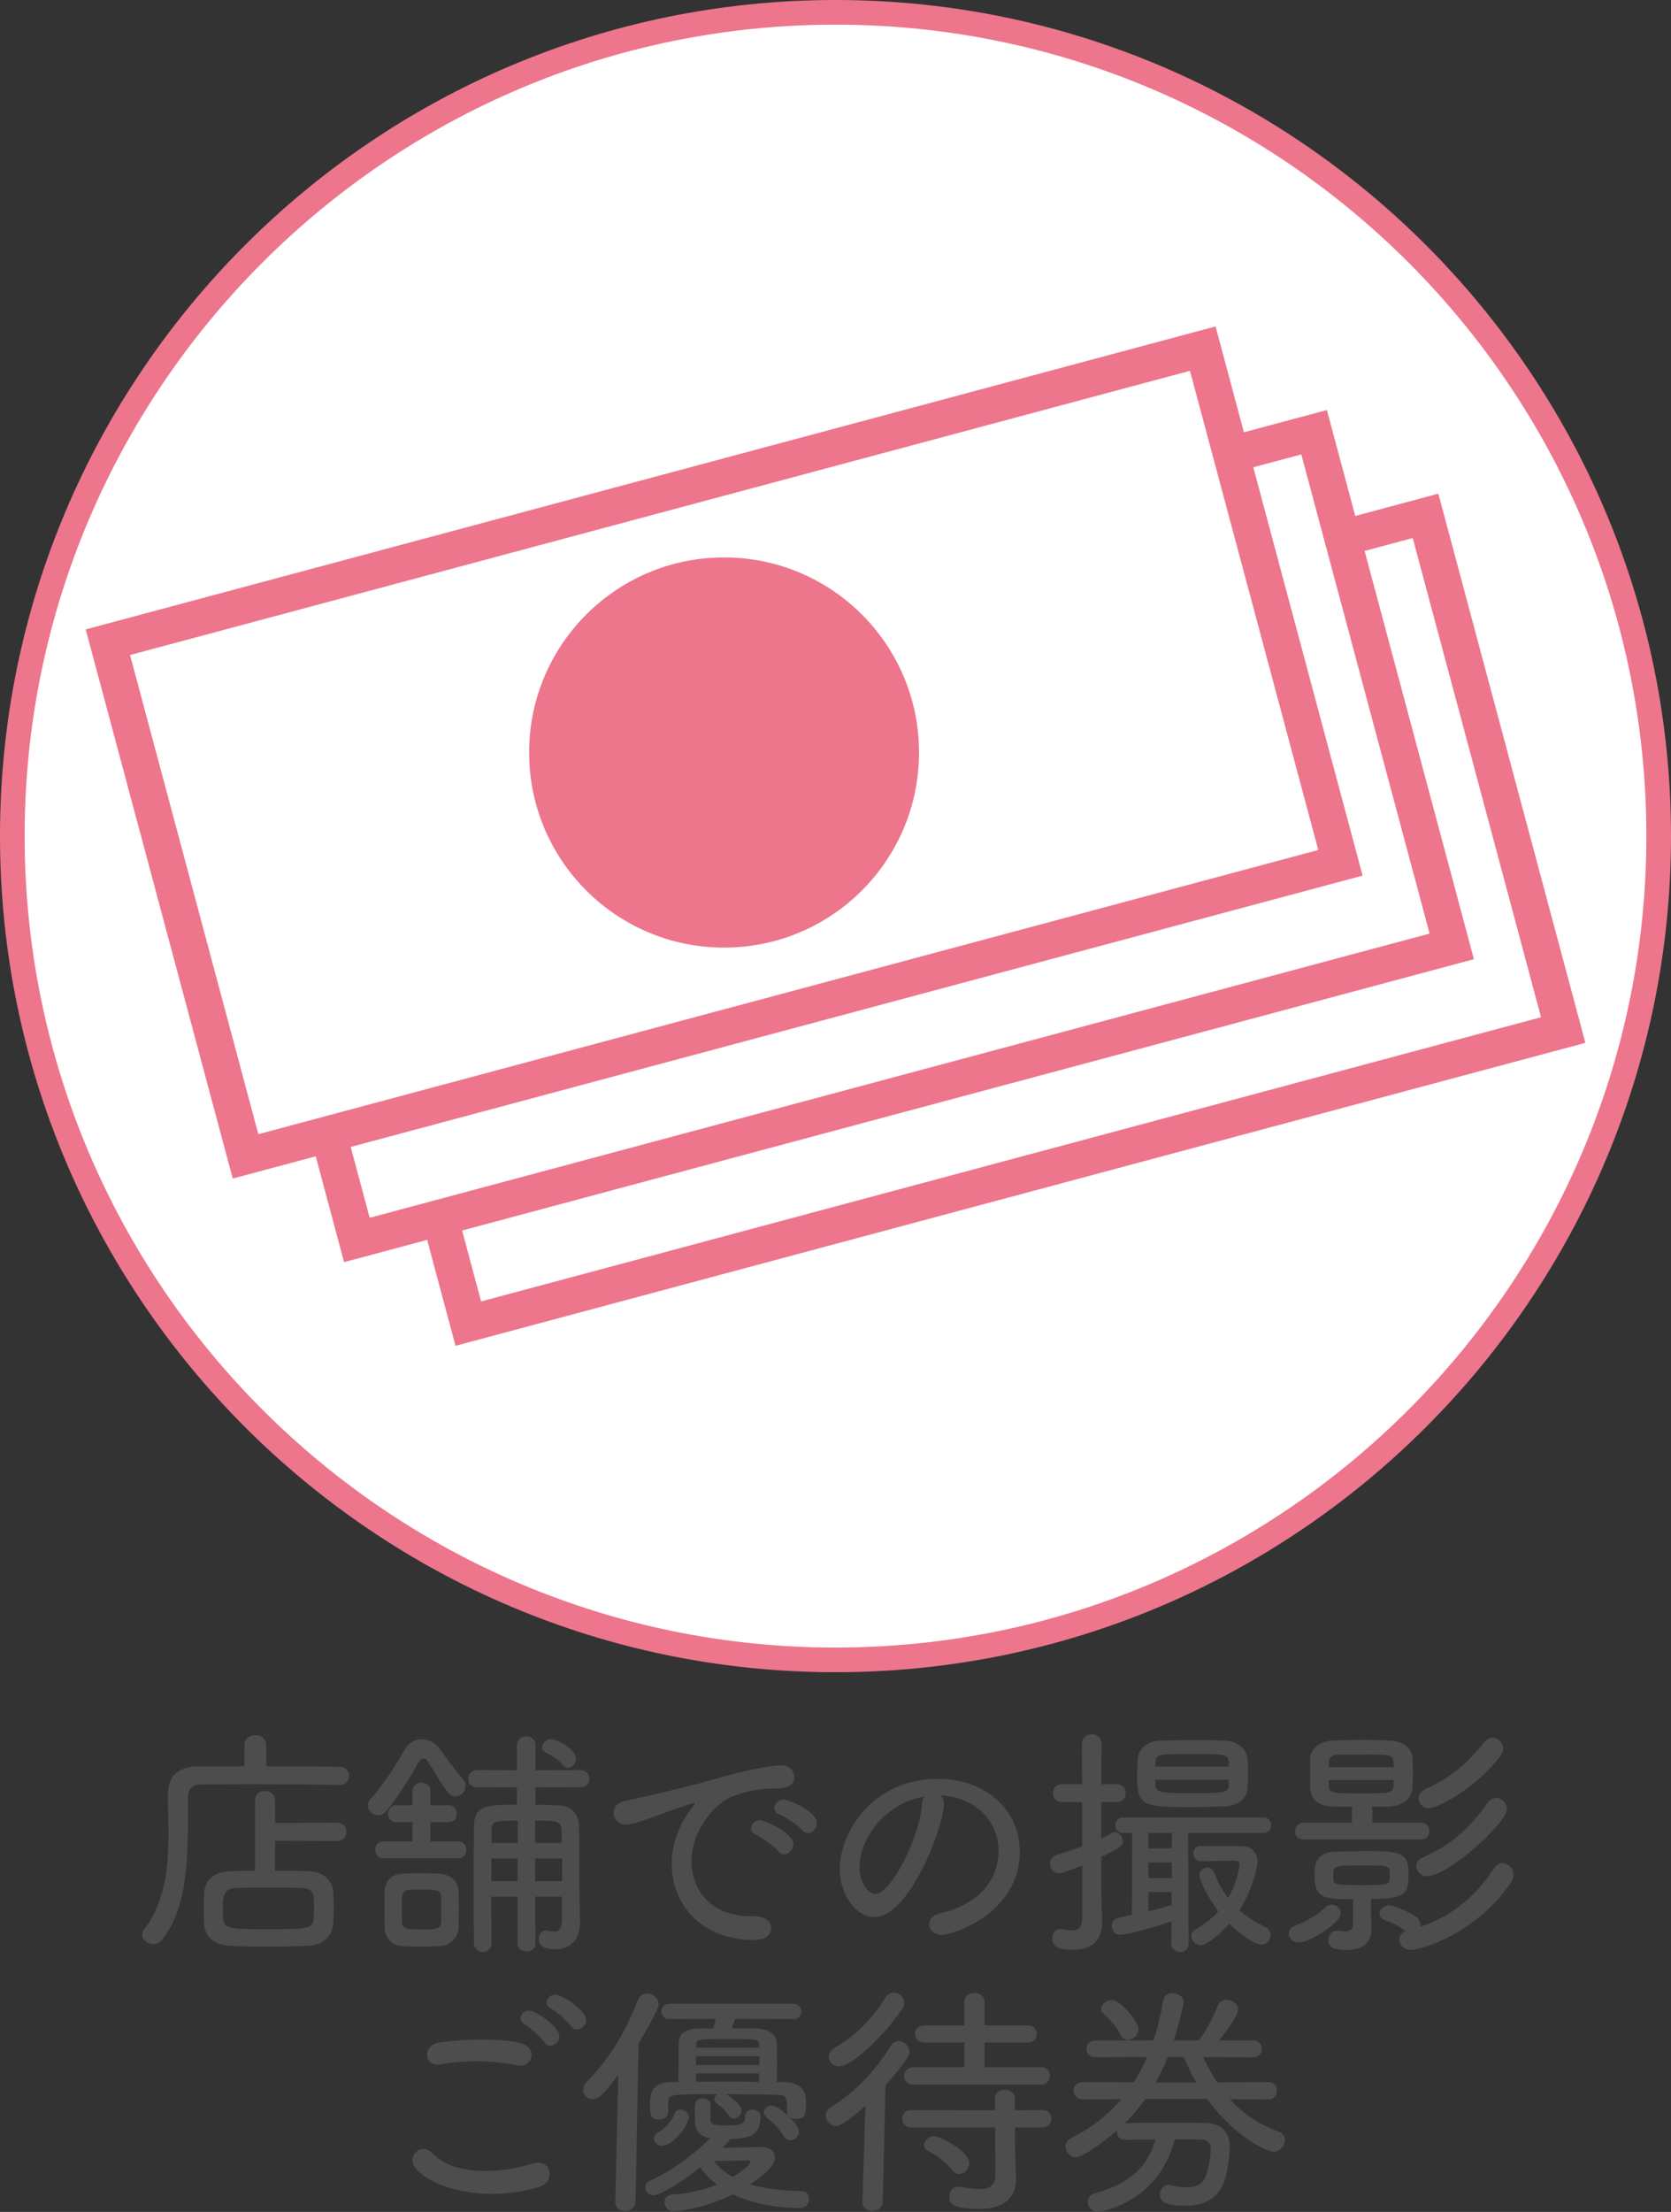 <?xml version="1.0" encoding="UTF-8"?><svg id="_レイヤー_2" xmlns="http://www.w3.org/2000/svg" viewBox="0 0 291.68 385.82"><rect x="0" y="0" width="291.68" height="385.82" fill="#333333" stroke="none"/><defs><style>.cls-1{fill:#ed768c;}.cls-2{fill:#fff;}.cls-3{fill:#4e4d4d;}</style></defs><g id="text"><path class="cls-2" d="M145.84,289.53C66.61,289.53,2.15,225.07,2.15,145.84S66.61,2.15,145.84,2.15s143.69,64.46,143.69,143.69-64.46,143.69-143.69,143.69Z"/><path class="cls-1" d="M145.84,4.3c78.04,0,141.54,63.5,141.54,141.54s-63.49,141.54-141.54,141.54S4.3,223.89,4.3,145.84,67.8,4.3,145.84,4.3M145.84,0C65.42,0,0,65.42,0,145.84s65.42,145.84,145.84,145.84,145.84-65.42,145.84-145.84S226.26,0,145.84,0h0Z"/><path class="cls-3" d="M59.27,311.35c-3.33-.09-10.24-.13-16.03-.13-3.33,0-6.31.04-8.04.04s-2.38.86-2.38,2.29v.99c0,10.07-.09,18.06-4.45,23.72-.48.65-1.08.86-1.64.86-.99,0-1.9-.78-1.9-1.69,0-.3.09-.56.3-.86,3.67-4.67,4.28-10.76,4.28-16.77,0-2.16-.09-4.36-.13-6.44v-.13c0-3.28,1.6-5.1,5.44-5.14h7.95v-3.63c0-1.21.95-1.82,1.9-1.82s1.9.6,1.9,1.82v3.63c5.01,0,9.98.04,12.79.09,1.12,0,1.69.78,1.69,1.56,0,.82-.56,1.6-1.64,1.6h-.04ZM48.03,321.07l-.04,5.23c2.03,0,4.11.04,5.96.09,2.59.04,4.15,1.82,4.23,3.63.04.86.09,1.73.09,2.64s-.04,1.77-.09,2.77c-.09,2.07-1.64,3.89-4.45,3.98-2.38.09-4.71.13-6.96.13s-4.45-.04-6.61-.13c-2.94-.13-4.45-1.73-4.54-3.93-.04-.91-.04-1.69-.04-2.38,0-.99,0-1.9.04-2.81.09-1.86,1.3-3.8,4.45-3.89,1.34-.04,2.85-.09,4.45-.09v-12.32c0-1.08.86-1.6,1.73-1.6s1.77.56,1.77,1.6v3.98l10.8-.04c1.12,0,1.64.78,1.64,1.6s-.52,1.6-1.64,1.6l-10.8-.04ZM54.82,332.83c0-2.46,0-3.41-2.12-3.5-1.47-.04-3.33-.09-5.19-.09-2.25,0-4.62.04-6.48.09-2.03.04-2.12,1.6-2.12,3.54,0,.56,0,1.12.04,1.69.13,1.94.99,1.94,7.78,1.94s7.95,0,8.04-1.94c.04-.61.04-1.17.04-1.73Z"/><path class="cls-3" d="M78.24,312.69c-1.38-1.69-2.42-3.72-3.63-5.53-.17-.3-.43-.43-.69-.43-.3,0-.6.22-.78.52-1.38,2.55-3.89,6.48-5.75,8.69-.39.47-.91.69-1.38.69-.95,0-1.81-.73-1.81-1.69,0-.39.17-.82.56-1.25,2.03-2.16,4.8-6.53,5.7-8.21.73-1.38,1.94-2.12,3.2-2.12,1.17,0,2.42.65,3.37,2.03.91,1.3,2.46,3.46,3.85,5.06.3.35.39.69.39,1.08,0,.95-.82,1.82-1.77,1.82-.43,0-.86-.17-1.25-.65ZM66.96,324.14c-.99,0-1.47-.73-1.47-1.47s.48-1.47,1.47-1.47h5.06v-3.37h-2.81c-.99,0-1.47-.74-1.47-1.47s.48-1.47,1.47-1.47h2.81v-2.51c0-.95.78-1.43,1.56-1.43s1.56.48,1.56,1.43v2.51h3.2c.95,0,1.38.73,1.38,1.47s-.43,1.47-1.38,1.47h-3.2v3.37h4.84c.95,0,1.43.73,1.43,1.47s-.48,1.47-1.43,1.47h-13.01ZM76.68,339.44c-1.08.09-2.2.09-3.33.09s-2.16,0-3.15-.09c-1.9-.13-3.03-1.47-3.07-3.28,0-1.12-.04-2.16-.04-3.2s.04-2.03.04-2.98c.04-1.64,1.04-3.02,2.98-3.15.95-.04,2.03-.09,3.11-.09,1.3,0,2.59.04,3.59.09,1.6.09,3.2,1.21,3.24,2.94.04.99.04,2.12.04,3.24s0,2.16-.04,3.11c-.04,1.82-1.3,3.2-3.37,3.33ZM77.03,333.04c0-.78,0-1.6-.04-2.2-.04-1.12-.56-1.25-3.5-1.25-.69,0-1.38,0-2.03.04-1.3.09-1.34.69-1.34,3.46,0,.78.04,1.6.04,2.25.04,1.17,1.12,1.21,3.37,1.21s3.37.04,3.46-1.25c.04-.65.04-1.43.04-2.25ZM93.41,330.84l.04,8.12c0,.95-.78,1.43-1.56,1.43s-1.56-.48-1.56-1.43v-8.12h-4.58c0,2.77,0,5.53.04,8.12,0,.99-.73,1.51-1.51,1.51s-1.51-.52-1.56-1.56c-.04-2.68-.04-5.62-.04-8.6,0-4.06,0-8.17.04-11.71.09-3.8,2.38-3.8,7.52-3.8v-3.07l-6.91.04c-1.08,0-1.6-.73-1.6-1.51,0-.73.52-1.51,1.6-1.51l6.91.04v-4.32c0-1.08.82-1.6,1.64-1.6.78,0,1.6.52,1.6,1.6v4.32l7.82-.04c1.04,0,1.56.73,1.56,1.51,0,.73-.52,1.51-1.56,1.51l-7.82-.04v3.07c1.25,0,2.51.04,3.8.09,2.51.09,3.76,1.38,3.8,3.8.04,1.77.04,4.06.04,6.14,0,7.26.13,9.77.13,10.16v.3c0,2.64-1.38,4.71-4.28,4.71-2.42,0-2.9-.82-2.9-1.86,0-.73.43-1.43,1.17-1.43.13,0,.22,0,.35.04.39.09.73.17,1.08.17.82,0,1.43-.48,1.43-2.25v-3.85h-4.71ZM90.34,324.18h-4.58v3.93h4.58v-3.93ZM90.38,317.57c-3.85,0-4.58,0-4.58,1.64v2.25h4.58v-3.89ZM98.07,321.46c0-.86-.04-1.6-.04-2.25-.09-1.64-1.04-1.64-4.62-1.64v3.89h4.67ZM98.12,324.18h-4.71v3.93h4.71v-3.93ZM98.33,307.94c-.91-1.12-2.03-1.73-3.15-2.29-.39-.17-.56-.47-.56-.82,0-.69.73-1.47,1.51-1.47,1.17,0,4.41,1.77,4.41,3.33,0,.86-.69,1.69-1.38,1.69-.3,0-.56-.13-.82-.43Z"/><path class="cls-3" d="M131.82,338.4h-.09c-9.38,0-14.48-6.31-14.48-13.27,0-4.62,2.25-8.25,3.59-9.85.3-.35.43-.56.43-.69,0-.04-.04-.09-.13-.09-.35,0-1.47.39-6.83,2.33-1.08.39-4.02,1.43-5.01,1.43-1.38,0-2.2-1.04-2.2-2.07,0-.86.56-1.73,1.81-1.99,9.38-2.12,11.97-2.77,15.25-3.72,7.22-2.07,10.8-2.55,12.19-2.55,1.6,0,2.29,1.08,2.29,2.12,0,1.56-1.69,1.94-3.5,1.94h-.86c-2.16,0-4.58.69-6.18,1.25-3.37,1.21-7.39,6.09-7.39,11.32s3.41,9.68,10.37,9.68h.73c1.86,0,2.81,1.04,2.81,2.07s-.91,2.07-2.81,2.07ZM135.89,322.93c-.69-.82-2.85-2.42-3.89-2.85-.65-.26-.91-.73-.91-1.17,0-.69.69-1.43,1.64-1.43.43,0,5.75,2.07,5.75,4.19,0,.95-.78,1.77-1.6,1.77-.35,0-.69-.17-.99-.52ZM140.08,319.26c-.69-.82-2.9-2.29-3.98-2.72-.69-.26-.95-.73-.95-1.17,0-.73.69-1.47,1.64-1.47.86,0,5.79,2.03,5.79,4.11,0,.91-.73,1.73-1.56,1.73-.3,0-.65-.13-.95-.48Z"/><path class="cls-3" d="M164.74,314.68c0,4.11-6.09,19.71-12.06,19.71-3.24,0-6.09-3.89-6.09-8.34,0-6.53,5.75-15.77,17.2-15.77,8.3,0,14.22,5.53,14.22,12.66,0,10.89-11.8,14.56-13.61,14.56-1.38,0-2.2-.91-2.2-1.86,0-.82.56-1.6,1.9-1.9,5.49-1.21,10.2-4.84,10.2-10.93,0-5.06-3.98-9.38-10.2-9.64.43.35.65.82.65,1.51ZM150.04,325.7c0,3.07,1.69,4.67,2.81,4.67,2.46,0,7.56-9.29,8.12-15.77.04-.52.17-.95.39-1.25-6.87,1.21-11.32,7.26-11.32,12.36Z"/><path class="cls-3" d="M188.9,325.39c-3.28,1.3-3.54,1.34-3.98,1.34-1.04,0-1.64-.82-1.64-1.64,0-.65.35-1.25,1.12-1.51,1.73-.56,3.15-1.04,4.49-1.51v-7.74h-3.54c-1.04,0-1.56-.78-1.56-1.55s.52-1.56,1.56-1.56h3.54l-.04-6.96c0-1.17.86-1.77,1.73-1.77s1.69.56,1.69,1.73l-.04,7h2.68c1.08,0,1.6.78,1.6,1.56s-.52,1.55-1.6,1.55h-2.68v6.35c.56-.26,1.17-.56,1.77-.91.22-.13.39-.17.61-.17.73,0,1.38.73,1.38,1.51,0,.82,0,.95-3.76,2.81v4.88c0,.69.09,4.71.13,6.22v.26c0,2.59-1.17,4.8-4.93,4.8-1.81,0-3.76-.09-3.76-1.99,0-.82.52-1.64,1.43-1.64.09,0,.17.04.3.04.65.13,1.21.22,1.69.22,1.08,0,1.77-.43,1.82-2.07v-9.25ZM204.5,335.16c-6.65,2.16-8.95,2.33-8.95,2.33-.99,0-1.47-.73-1.47-1.47,0-1.34.69-1.51,3.5-1.99l.04-14.3h-1.51c-.95,0-1.43-.69-1.43-1.34,0-.69.48-1.38,1.43-1.38h24.33c.99,0,1.47.69,1.47,1.34,0,.69-.48,1.38-1.47,1.38h-13.05l.09,19.32c0,.95-.73,1.43-1.51,1.43-.73,0-1.51-.48-1.51-1.43l.04-3.89ZM213.79,315.07c-1.86.09-3.85.13-5.75.13-8.34,0-9.55-.09-9.55-5.19,0-1.08.04-2.2.09-3.16.09-1.6,1.47-3.2,4.02-3.24,1.9-.04,4.02-.09,6.14-.09,1.73,0,3.46.04,5.06.09,2.16.09,3.76,1.47,3.93,2.98.09.78.13,1.69.13,2.64s-.04,1.82-.09,2.64c-.09,1.82-1.56,3.11-3.98,3.2ZM204.59,319.73h-4.15v2.68h4.1l.04-2.68ZM204.55,324.88h-4.1l.04,2.72h4.06v-2.72ZM204.5,330.02h-4.02v3.37c1.38-.35,2.72-.69,4.02-1.12v-2.25ZM214.53,308.15c0-.26-.04-.48-.04-.69-.09-1.51-.48-1.51-6.44-1.51s-6.27,0-6.35,1.51c0,.17-.04.43-.04.69h12.88ZM214.53,310.44h-12.88c0,.35.04.65.04.91.09,1.38,1.21,1.43,6.35,1.43,5.83,0,6.4-.09,6.48-1.51v-.82ZM216.6,322.02c1.86,0,2.9,1.12,2.9,2.68,0,.99-.91,5.01-3.15,8.51,1.25,1.12,2.72,2.07,4.49,2.89.65.3.95.87.95,1.43,0,.82-.69,1.68-1.64,1.68-1.21,0-4.1-2.2-5.57-3.67-1.81,2.03-3.98,3.76-5.01,3.76-.91,0-1.64-.86-1.64-1.64,0-.39.22-.82.69-1.08,1.64-.91,2.98-1.99,4.06-3.2-2.12-2.72-3.33-5.66-3.33-6.31,0-.78.73-1.3,1.38-1.3.52,0,.99.26,1.21.86.6,1.64,1.43,3.15,2.42,4.45,1.69-2.9,1.99-5.49,1.99-5.79,0-.43-.22-.73-.78-.73-1.17,0-5.96.09-5.96.09-.86,0-1.3-.69-1.3-1.34s.39-1.3,1.21-1.3h7.09Z"/><path class="cls-3" d="M226.69,338.83c-1.04,0-1.73-.73-1.73-1.51,0-.65.43-1.25,1.43-1.6,1.51-.52,3.5-1.6,4.88-2.98.35-.35.78-.52,1.17-.52.86,0,1.6.73,1.6,1.51,0,1.73-5.57,5.1-7.35,5.1ZM227.64,320.86c-1.08,0-1.6-.69-1.6-1.43s.56-1.51,1.6-1.51h8.34v-2.03c0-.26.04-.52.13-.74-1.25,0-2.46,0-3.67-.04-2.29-.09-3.63-1.3-3.72-3.11-.04-.78-.04-1.77-.04-2.72s0-1.94.04-2.59c.09-1.6,1.56-2.98,3.72-3.07,1.69-.09,3.54-.13,5.45-.13,1.64,0,3.28.04,4.84.13,2.07.09,3.67,1.25,3.8,2.85.04.69.09,1.73.09,2.72s-.04,2.03-.09,2.77c-.13,1.77-1.69,3.07-4.06,3.15-.99.04-2.03.04-3.07.04.09.22.17.48.17.74v2.03h8.43c1.04,0,1.51.74,1.51,1.47s-.48,1.47-1.51,1.47h-20.35ZM239.39,336.37v.09c0,1.9-.99,3.67-4.28,3.67-2.42,0-3.24-.48-3.24-1.73,0-.82.56-1.64,1.56-1.64.09,0,.17.04.3.04.39.04.69.09.99.09.95,0,1.47-.35,1.47-1.43v-4.19c-5.19,0-6.74-.13-6.74-4.23,0-1.73.17-3.93,3.67-4.06,1.47-.04,3.28-.09,5.06-.09,5.88,0,7.69.04,7.69,3.85,0,3.59-.48,4.49-6.57,4.49v2.2l.09,2.94ZM243.28,308.24c0-.43-.04-.82-.04-.99-.09-1.21-1.12-1.21-4.19-1.21-1.9,0-3.93.04-5.62.04-.95,0-1.43.56-1.47,1.21,0,.22-.04.56-.04.95h11.37ZM231.92,310.49c0,.48.04.86.04,1.08.09,1.25.73,1.25,6.01,1.25,4.54,0,5.19-.04,5.27-1.38,0-.22.04-.56.04-.95h-11.37ZM232.74,327.86c.09.91.43.95,5.32.95,4.36,0,4.54,0,4.54-1.73s-.13-1.69-4.19-1.69c-5.01,0-5.49,0-5.66,1.08v1.38ZM260.74,325.96c.48-.69,1.04-.95,1.56-.95.99,0,1.9.91,1.9,2.03,0,.35-.09.73-.35,1.12-6.14,9.29-16.08,11.97-17.5,11.97-1.3,0-2.07-.91-2.07-1.82,0-.6.3-1.17,1.04-1.47-1.04-.86-2.16-1.43-3.63-1.94-.65-.22-.91-.65-.91-1.08,0-.73.69-1.47,1.64-1.47,1.34,0,4.19,1.6,4.67,1.9.56.39.82.91.82,1.43,0,.13,0,.3-.04.43,5.53-1.86,9.51-5.14,12.88-10.15ZM249.12,327.25c-1.12,0-1.9-.91-1.9-1.77,0-.6.35-1.17,1.08-1.47,5.23-2.25,8.34-5.31,11.37-9.55.43-.6.99-.86,1.51-.86.95,0,1.86.91,1.86,1.95,0,2.42-10.28,11.71-13.91,11.71ZM249.42,315.41c-1.08,0-1.81-.86-1.81-1.77,0-.56.35-1.12,1.04-1.47,5.23-2.42,7.78-4.97,10.41-8.25.43-.56.99-.82,1.47-.82.99,0,1.86.95,1.86,1.94,0,.39-.13.78-.39,1.12-4.84,6.35-11.45,9.25-12.57,9.25Z"/><path class="cls-3" d="M85.97,382.67c-8.21,0-13.96-3.41-13.96-5.88,0-1.08.86-1.95,1.9-1.95.52,0,1.04.22,1.56.73,2.07,2.2,5.45,3.11,9.16,3.11,2.72,0,5.66-.47,8.43-1.3.35-.09.65-.13.91-.13,1.25,0,1.99.91,1.99,1.95,0,.91-.56,1.86-1.86,2.25-2.64.82-5.44,1.21-8.12,1.21ZM90.72,360.32c-.17,0-.43-.04-.65-.09-2.2-.48-4.54-.69-6.91-.69-2.07,0-4.19.17-6.22.56-.22.04-.39.04-.56.04-1.17,0-1.86-.82-1.86-1.73s.73-1.94,2.29-2.16c1.99-.3,4.49-.48,6.96-.48,6.87,0,9.03.78,9.03,2.68,0,.95-.78,1.86-2.07,1.86ZM95,356.22c-.56-.86-2.46-2.55-3.41-3.11-.52-.3-.73-.69-.73-1.08,0-.69.65-1.34,1.51-1.34,1.04,0,5.27,2.77,5.27,4.49,0,.95-.82,1.64-1.6,1.64-.39,0-.78-.17-1.04-.61ZM99.71,353.45c-.6-.86-2.51-2.55-3.5-3.07-.56-.3-.78-.69-.78-1.12,0-.69.65-1.34,1.51-1.34,1.04,0,5.36,2.59,5.36,4.45,0,.91-.78,1.64-1.56,1.64-.39,0-.73-.17-1.04-.56Z"/><path class="cls-3" d="M107.4,384.01l.52-22.12c-2.46,3.41-3.41,4.24-4.45,4.24-.95,0-1.69-.73-1.69-1.6,0-.39.13-.82.52-1.21,4.15-4.37,6.78-8.64,9.08-14.52.3-.78.91-1.08,1.51-1.08,1.04,0,2.07.82,2.07,1.86,0,.43-.48,1.77-3.5,6.91l-.52,27.53c-.04,1.08-.95,1.64-1.86,1.64s-1.69-.52-1.69-1.6v-.04ZM117.51,385.69c-.95,0-1.51-.78-1.51-1.56,0-.65.39-1.3,1.38-1.34,2.85-.17,5.53-.82,7.78-1.73-1.17-.91-2.16-1.9-2.94-3.02-3.8,3.07-7.26,4.88-8.08,4.88-.91,0-1.51-.69-1.51-1.38,0-.48.26-.95.91-1.21,3.5-1.51,7.48-4.45,10.46-7.39-1.99-.3-2.68-1.3-2.68-3.15,0-.26-.04-.86-.04-1.6,0-1.3.09-2.16,1.38-2.16.69,0,1.38.39,1.38,1.08,0,.91-.04,2.12-.04,2.46,0,.91.48,1.17,2.42,1.17,2.64,0,3.67-.09,3.67-1.68,0-.74.6-1.08,1.21-1.08.73,0,1.47.43,1.47,1.12-.04,3.2-1.69,3.98-5.31,3.98-.09.22-.26.43-1.38,1.56,2.29-.04,5.92-.13,6.52-.13h.09c1.81,0,2.59.86,2.59,1.86s-.91,2.33-4.32,4.62c2.33.73,5.32,1.12,9.07,1.21.78,0,1.21.69,1.21,1.38,0,.78-.52,1.56-1.69,1.56-4.62-.04-8.56-.91-11.62-2.38-5.19,2.59-9.85,2.94-10.41,2.94ZM136.79,372.6c-.78-1.3-1.94-2.46-2.94-3.24-.35-.3-.52-.6-.52-.91,0-.6.65-1.17,1.43-1.17.6,0,1.81.82,2.81,1.77-.13-.17-.17-.39-.17-.65v-.04c0-2.55,0-2.94-1.81-2.98-2.46-.04-5.66-.09-8.82-.09,1.21.65,2.68,2.07,2.68,2.85s-.73,1.38-1.38,1.38c-.3,0-.65-.17-.86-.52-.69-1.04-1.69-1.81-2.2-2.2-.26-.17-.35-.39-.35-.61,0-.35.22-.69.52-.91-8.21,0-8.47,0-8.56,1.47v1.73c0,.78-.78,1.21-1.6,1.21-1.34,0-1.56-.65-1.56-2.38,0-1.82.04-4.11,3.72-4.15h1.25c0-2.25.04-5.49.04-6.78.04-1.64,1.04-2.46,3.63-2.55.52,0,1.38-.04,2.42-.04.13-.47.26-.99.39-1.64l-8.12.04c-.91,0-1.34-.65-1.34-1.34,0-.65.43-1.34,1.34-1.34h21.65c.95,0,1.43.65,1.43,1.34,0,.65-.48,1.34-1.43,1.34l-10.15-.04-.52,1.64c1.73,0,3.33,0,4.15.04,2.38.09,3.63.99,3.67,2.59.04.73.04,1.86.04,3.07s0,2.55-.04,3.67h1.08c3.8.09,4.02,2.07,4.02,3.98,0,1.6-.13,2.46-1.69,2.46-.43,0-.86-.09-1.17-.3.91.91,1.64,1.9,1.64,2.51,0,.86-.73,1.51-1.47,1.51-.43,0-.91-.22-1.21-.74ZM114.14,373.03c0-.39.26-.82.82-1.12.86-.48,2.29-1.86,2.72-3.11.22-.6.65-.82,1.08-.82.73,0,1.47.61,1.47,1.34,0,1.34-2.77,4.97-4.62,4.97-.82,0-1.47-.6-1.47-1.25ZM132.55,356.78c-.09-1.12-.22-1.12-5.62-1.12s-5.32.04-5.4,1.12l-.04.39h11.06v-.39ZM132.55,358.68h-11.06v1.51h11.06v-1.51ZM132.51,361.66h-11.02v1.47c1.82-.04,3.67-.04,5.53-.04s3.72,0,5.49.04v-1.47ZM131,377.09c0-.13-.09-.26-.35-.26h-.09c-.52.04-3.85.09-5.96.09.86,1.12,1.94,2.03,3.33,2.81,1.3-.78,3.07-2.16,3.07-2.64Z"/><path class="cls-3" d="M151.07,367.28c-.56.52-3.85,3.54-5.14,3.54-1.04,0-1.77-.91-1.77-1.82,0-.56.26-1.12.91-1.51,3.76-2.2,7.73-6.18,10.37-10.59.35-.6.86-.86,1.38-.86.95,0,1.94.86,1.94,1.86,0,.3-.04,1.12-4.19,5.83l-.48,20.27c-.04,1.08-.95,1.64-1.86,1.64s-1.69-.52-1.69-1.56v-.09l.52-16.72ZM146.53,360.45c-1.04,0-1.86-.78-1.86-1.64,0-.61.35-1.25,1.21-1.73,3.46-1.99,6.53-5.1,8.64-8.6.39-.65.95-.91,1.51-.91.91,0,1.81.78,1.81,1.77,0,.35-.13.73-.39,1.12-3.93,5.7-9.12,9.98-10.93,9.98ZM173.71,371.08h-14.61c-1.08,0-1.6-.78-1.6-1.51,0-.78.52-1.51,1.6-1.51l14.61.04-.04-2.07c0-1.04.86-1.51,1.73-1.51s1.73.48,1.73,1.51v2.07l4.88-.04c1.04,0,1.51.73,1.51,1.51,0,.73-.48,1.51-1.51,1.51h-4.84v3.54l.17,5.32v.22c0,2.59-1.43,5.14-6.44,5.14s-5.19-1.17-5.19-2.12.6-1.77,1.6-1.77c.13,0,.26,0,.39.04,1.25.26,2.33.39,3.24.39,1.82,0,2.81-.65,2.81-2.51l-.04-8.25ZM159.41,363.61c-1.08,0-1.6-.78-1.6-1.51,0-.78.52-1.51,1.6-1.51h8.94v-4.32h-7c-1.08,0-1.64-.74-1.64-1.51,0-.73.56-1.47,1.64-1.47h7l-.04-4.06c0-1.08.86-1.6,1.77-1.6s1.77.52,1.77,1.6v4.06h7.56c1.04,0,1.56.73,1.56,1.47,0,.78-.52,1.51-1.56,1.51h-7.56v4.32h9.9c1.04,0,1.51.73,1.51,1.51,0,.74-.48,1.51-1.51,1.51h-22.34ZM166.19,378.52c-1.21-1.6-3.07-2.77-4.06-3.24-.56-.26-.82-.69-.82-1.12,0-.78.78-1.56,1.77-1.56.82,0,6.09,2.51,6.09,4.71,0,1.04-.82,1.9-1.73,1.9-.43,0-.86-.22-1.25-.69Z"/><path class="cls-3" d="M214.68,366.16c2.29,2.55,5.01,4.36,8.43,5.62.82.3,1.17.91,1.17,1.51,0,.99-.86,2.03-2.03,2.03-.99,0-6.61-2.46-11.54-9.2h-10.8c-1.04,1.47-2.2,2.89-3.54,4.23h.04c1.77-.09,4.32-.09,6.87-.09s5.19,0,6.96.04c2.68.04,4.41,1.3,4.41,4.19,0,1.43-.39,4.8-1.17,6.53-1.17,2.72-3.72,3.72-6.57,3.72s-4.45-.43-4.45-1.95c0-.86.6-1.69,1.6-1.69.17,0,.39.04.56.09.78.22,1.69.35,2.51.35,1.38,0,2.68-.43,3.24-1.73.78-1.69.99-4.75.99-4.97,0-1.08-.65-1.64-1.73-1.64-1.17,0-2.81-.04-4.58-.04-2.85,11.24-13.18,12.66-13.35,12.66-1.17,0-1.82-.91-1.82-1.73,0-.65.39-1.3,1.21-1.51,6.18-1.64,9.33-4.8,10.59-9.38-2.03,0-3.93,0-5.27.04h-.09c-.91,0-1.38-.73-1.38-1.43v-.17c-2.55,2.25-6.01,4.62-7.13,4.62-1.04,0-1.81-.91-1.81-1.86,0-.56.3-1.12,1.04-1.51,3.59-1.77,6.44-4.06,8.69-6.74l-6.74.04c-1.04,0-1.6-.78-1.6-1.51,0-.78.56-1.51,1.6-1.51l8.9.04c.91-1.43,1.69-2.9,2.33-4.41l-8.95.04c-1.08,0-1.64-.73-1.64-1.47s.56-1.47,1.64-1.47h10.07c.78-2.29,1.3-4.62,1.69-6.91.13-.95.86-1.34,1.6-1.34.95,0,1.99.65,1.99,1.6,0,.13-.04.22-.04.3-.48,2.2-1.04,4.32-1.69,6.35h4.36c1.25-1.51,2.59-4.19,3.28-5.96.3-.82.95-1.12,1.6-1.12.95,0,1.99.73,1.99,1.73,0,1.21-3.15,5.14-3.33,5.36h5.96c.99,0,1.51.73,1.51,1.47s-.52,1.47-1.51,1.47l-8.73-.04c.73,1.64,1.56,3.07,2.42,4.41l8.94-.04c1.04,0,1.51.73,1.51,1.51,0,.73-.48,1.51-1.51,1.51l-6.7-.04ZM195.58,354.92c-.69-1.47-1.99-2.77-2.94-3.63-.3-.26-.43-.56-.43-.86,0-.82.91-1.56,1.86-1.56,1.64,0,4.67,3.89,4.67,5.06,0,1.04-.95,1.86-1.86,1.86-.52,0-.99-.26-1.3-.86ZM203.84,358.81c-.6,1.55-1.34,3.02-2.12,4.45h7.09c-.82-1.43-1.56-2.94-2.16-4.45h-2.81Z"/><rect class="cls-1" x="63.2" y="110.84" width="204.18" height="99.17" transform="translate(-35.89 48.25) rotate(-15)"/><rect class="cls-2" x="69.52" y="117.16" width="191.54" height="86.53" transform="translate(-35.89 48.25) rotate(-15)"/><rect class="cls-1" x="43.75" y="96.25" width="204.18" height="99.17" transform="translate(-32.78 42.72) rotate(-15)"/><rect class="cls-2" x="50.07" y="102.57" width="191.54" height="86.53" transform="translate(-32.78 42.72) rotate(-15)"/><rect class="cls-1" x="24.31" y="81.67" width="204.18" height="99.17" transform="translate(-29.66 37.19) rotate(-15)"/><rect class="cls-2" x="30.63" y="87.99" width="191.54" height="86.53" transform="translate(-29.66 37.19) rotate(-15)"/><circle class="cls-1" cx="126.39" cy="131.26" r="34.03"/></g></svg>
